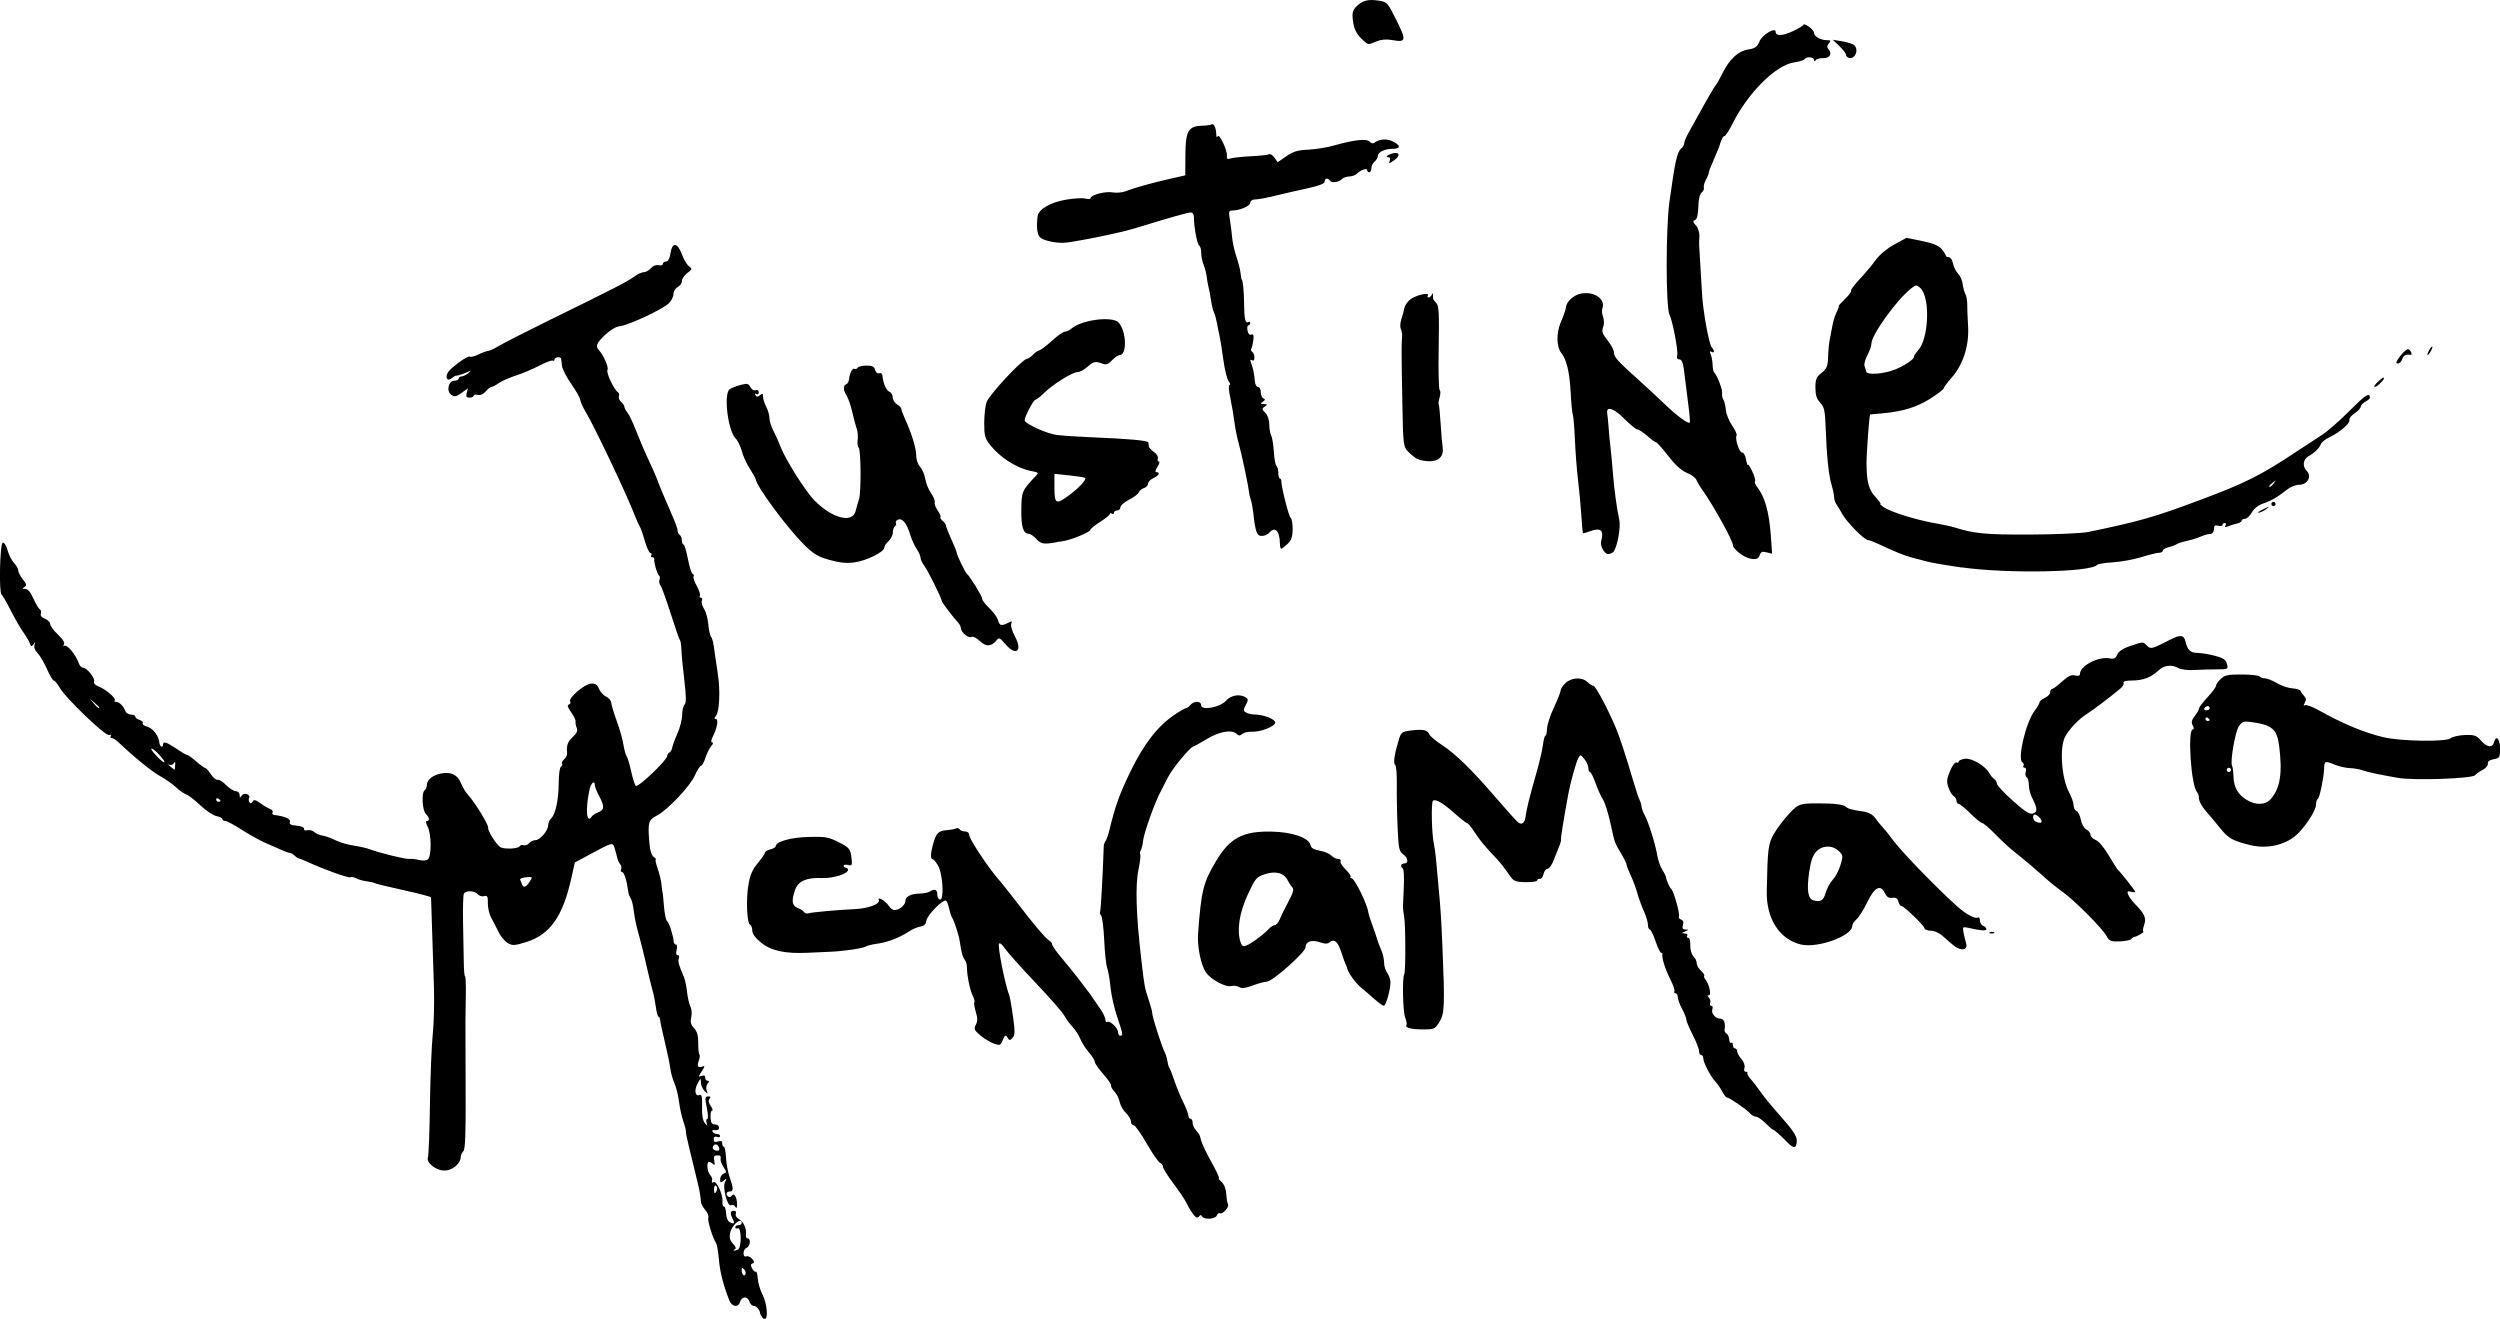 <?xml version="1.0" encoding="UTF-8" standalone="no"?>
<!-- Created with Inkscape (http://www.inkscape.org/) -->

<svg
   width="49.745mm"
   height="26.24mm"
   viewBox="0 0 49.745 26.24"
   version="1.1"
   id="svg1"
   xml:space="preserve"
   inkscape:version="1.3.2 (091e20e, 2023-11-25)"
   sodipodi:docname="JustineMcNamara.svg"
   xmlns:inkscape="http://www.inkscape.org/namespaces/inkscape"
   xmlns:sodipodi="http://sodipodi.sourceforge.net/DTD/sodipodi-0.dtd"
   xmlns="http://www.w3.org/2000/svg"
   xmlns:svg="http://www.w3.org/2000/svg"><sodipodi:namedview
     id="namedview1"
     pagecolor="#ffffff"
     bordercolor="#666666"
     borderopacity="1.0"
     inkscape:showpageshadow="2"
     inkscape:pageopacity="0.0"
     inkscape:pagecheckerboard="0"
     inkscape:deskcolor="#d1d1d1"
     inkscape:document-units="mm"
     inkscape:zoom="4.9357958"
     inkscape:cx="116.2933"
     inkscape:cy="36.670885"
     inkscape:window-width="2040"
     inkscape:window-height="1119"
     inkscape:window-x="0"
     inkscape:window-y="25"
     inkscape:window-maximized="0"
     inkscape:current-layer="layer1" /><defs
     id="defs1" /><g
     inkscape:label="Layer 1"
     inkscape:groupmode="layer"
     id="layer1"
     transform="translate(-81.434,-135.698)"><path
       style="fill:#000000"
       d="m 96.559,161.812 c -0.027,-0.071 -0.079,-0.127 -0.118,-0.127 -0.039,0 -0.08,-0.038 -0.093,-0.085 -0.012,-0.047 -0.054,-0.085 -0.094,-0.085 -0.039,0 -0.081,0.038 -0.094,0.085 -0.032,0.124 -0.164,0.104 -0.216,-0.032 -0.121,-0.311 -0.184,-0.56 -0.206,-0.813 -0.014,-0.152 -0.038,-0.296 -0.054,-0.32 -0.068,-0.098 -0.177,-0.452 -0.156,-0.506 0.012,-0.032 -0.014,-0.101 -0.059,-0.153 -0.045,-0.052 -0.084,-0.125 -0.087,-0.162 -0.008,-0.099 -0.028,-0.226 -0.052,-0.322 -0.011,-0.047 -0.043,-0.18 -0.071,-0.296 -0.028,-0.116 -0.081,-0.335 -0.118,-0.487 -0.038,-0.151 -0.065,-0.288 -0.06,-0.304 0.004,-0.016 -0.018,-0.102 -0.049,-0.191 -0.032,-0.089 -0.071,-0.267 -0.087,-0.394 -0.016,-0.128 -0.058,-0.294 -0.092,-0.369 -0.034,-0.076 -0.071,-0.209 -0.082,-0.296 -0.011,-0.087 -0.059,-0.321 -0.107,-0.519 -0.048,-0.198 -0.09,-0.393 -0.093,-0.434 -0.003,-0.041 -0.018,-0.074 -0.033,-0.074 -0.015,0 -0.04,-0.09 -0.055,-0.199 -0.015,-0.11 -0.045,-0.257 -0.066,-0.328 -0.021,-0.071 -0.08,-0.31 -0.129,-0.531 -0.05,-0.221 -0.119,-0.497 -0.154,-0.614 -0.035,-0.116 -0.074,-0.307 -0.088,-0.423 -0.013,-0.116 -0.042,-0.234 -0.063,-0.261 -0.021,-0.027 -0.044,-0.094 -0.051,-0.148 -0.027,-0.208 -0.08,-0.374 -0.12,-0.374 -0.023,0 -0.032,-0.026 -0.019,-0.058 0.012,-0.032 0.004,-0.076 -0.018,-0.098 -0.022,-0.022 -0.048,-0.077 -0.058,-0.122 -0.01,-0.045 -0.033,-0.132 -0.052,-0.193 -0.039,-0.127 -0.031,-0.129 -0.498,0.122 l -0.295,0.159 -0.071,0.318 c -0.171,0.762 -0.425,1.119 -0.9,1.266 -0.232,0.072 -0.271,0.073 -0.365,0.018 -0.058,-0.034 -0.14,-0.132 -0.181,-0.218 -0.041,-0.086 -0.107,-0.213 -0.146,-0.283 -0.039,-0.07 -0.07,-0.2 -0.068,-0.289 0.003,-0.137 -0.009,-0.159 -0.075,-0.142 -0.043,0.011 -0.1,-0.006 -0.127,-0.039 -0.058,-0.07 -0.233,-0.079 -0.274,-0.013 -0.016,0.025 -0.023,0.297 -0.017,0.603 0.006,0.307 0.013,0.667 0.015,0.801 0.002,0.134 0.013,0.243 0.025,0.243 0.012,4e-5 0.018,0.167 0.015,0.37 -0.004,0.204 -0.007,0.437 -0.008,0.518 -0.001,0.082 9.4e-4,0.686 0.004,1.344 0.005,0.884 -0.007,1.209 -0.045,1.247 -0.028,0.028 -0.052,0.081 -0.052,0.117 -0.003,0.129 -0.161,0.264 -0.315,0.269 -0.173,0.005 -0.38,-0.158 -0.338,-0.265 0.014,-0.036 0.033,-0.513 0.04,-1.06 0.008,-0.547 0.033,-1.166 0.055,-1.376 0.023,-0.21 0.034,-0.629 0.025,-0.931 -0.014,-0.479 -0.054,-1.732 -0.058,-1.803 -8.05e-4,-0.014 -0.244,-0.078 -0.541,-0.143 -0.297,-0.065 -0.558,-0.128 -0.58,-0.141 -0.022,-0.013 -0.095,-0.03 -0.161,-0.037 -0.067,-0.007 -0.158,-0.033 -0.204,-0.058 -0.046,-0.024 -0.099,-0.034 -0.119,-0.022 -0.034,0.021 -0.517,-0.152 -0.851,-0.305 -0.081,-0.037 -0.162,-0.069 -0.178,-0.071 -0.016,-0.002 -0.053,-0.027 -0.083,-0.056 -0.029,-0.029 -0.07,-0.053 -0.091,-0.053 -0.037,0 -0.098,-0.025 -0.502,-0.205 -0.108,-0.048 -0.316,-0.165 -0.462,-0.259 -0.146,-0.094 -0.29,-0.171 -0.322,-0.171 -0.031,0 -0.057,-0.017 -0.057,-0.037 0,-0.02 -0.054,-0.048 -0.12,-0.061 -0.066,-0.013 -0.211,-0.11 -0.323,-0.216 -0.112,-0.106 -0.238,-0.203 -0.28,-0.216 -0.042,-0.013 -0.135,-0.078 -0.205,-0.144 -0.071,-0.066 -0.212,-0.165 -0.314,-0.22 -0.157,-0.084 -0.527,-0.386 -0.838,-0.682 -0.043,-0.041 -0.098,-0.074 -0.123,-0.074 -0.025,0 -0.033,-0.019 -0.019,-0.042 0.014,-0.023 -0.001,-0.032 -0.035,-0.019 -0.071,0.027 -0.863,-0.733 -0.984,-0.945 -0.043,-0.076 -0.095,-0.138 -0.114,-0.138 -0.02,0 -0.082,-0.104 -0.138,-0.232 -0.056,-0.128 -0.141,-0.27 -0.187,-0.317 -0.05,-0.05 -0.075,-0.115 -0.06,-0.16 0.02,-0.062 0.016,-0.064 -0.02,-0.013 -0.037,0.053 -0.049,0.05 -0.074,-0.021 -0.016,-0.046 -0.073,-0.142 -0.125,-0.213 -0.052,-0.071 -0.165,-0.266 -0.25,-0.433 -0.085,-0.167 -0.169,-0.312 -0.186,-0.323 -0.055,-0.034 -0.034,-1.011 0.023,-1.03 0.029,-0.01 0.069,0.052 0.095,0.146 0.024,0.09 0.082,0.205 0.129,0.255 0.047,0.05 0.085,0.118 0.085,0.151 0,0.033 0.041,0.112 0.091,0.175 0.075,0.096 0.081,0.122 0.032,0.153 -0.047,0.03 -0.044,0.038 0.017,0.038 0.05,4.2e-4 0.106,0.067 0.16,0.189 0.046,0.104 0.103,0.201 0.128,0.216 0.024,0.015 0.034,0.054 0.021,0.088 -0.015,0.038 0.016,0.075 0.082,0.101 0.058,0.022 0.105,0.069 0.105,0.105 0,0.036 0.069,0.13 0.153,0.209 0.101,0.095 0.142,0.164 0.12,0.201 -0.018,0.031 -0.018,0.043 2.13e-4,0.027 0.054,-0.049 0.231,0.161 0.302,0.358 0.015,0.041 0.05,0.074 0.078,0.074 0.076,0 0.245,0.211 0.22,0.276 -0.013,0.034 0.024,0.073 0.092,0.099 0.14,0.052 0.355,0.238 0.318,0.276 -0.015,0.015 -0.004,0.028 0.025,0.028 0.064,0 0.147,0.081 0.185,0.18 0.015,0.041 0.067,0.074 0.114,0.074 0.047,0 0.086,0.018 0.086,0.04 0,0.022 0.038,0.052 0.085,0.067 0.047,0.015 0.075,0.044 0.062,0.065 -0.013,0.021 0.024,0.05 0.082,0.065 0.115,0.029 0.239,0.187 0.249,0.318 0.006,0.082 0.073,0.118 0.073,0.04 0,-0.071 0.072,-0.048 0.269,0.085 0.103,0.07 0.202,0.127 0.219,0.127 0.017,0 0.096,0.057 0.175,0.127 0.08,0.07 0.158,0.127 0.175,0.127 0.017,7e-5 0.068,0.057 0.115,0.127 0.047,0.07 0.107,0.119 0.133,0.109 0.027,-0.01 0.103,0.037 0.169,0.104 0.066,0.068 0.154,0.123 0.195,0.124 0.042,6.6e-4 0.074,0.034 0.075,0.075 5.19e-4,0.059 0.008,0.062 0.038,0.015 0.021,-0.034 0.068,-0.048 0.108,-0.032 0.039,0.015 0.059,0.046 0.044,0.07 -0.014,0.023 -0.013,0.064 0.003,0.089 0.02,0.033 0.039,0.03 0.064,-0.01 0.028,-0.045 0.059,-0.039 0.153,0.03 0.065,0.048 0.153,0.099 0.195,0.115 0.042,0.016 0.065,0.048 0.05,0.071 -0.014,0.023 -0.001,0.045 0.029,0.049 0.221,0.026 0.339,0.079 0.315,0.143 -0.016,0.041 0.024,0.061 0.135,0.07 0.089,0.007 0.153,0.034 0.147,0.062 -0.005,0.028 0.024,0.04 0.068,0.029 0.042,-0.011 0.104,0.005 0.136,0.036 0.033,0.031 0.107,0.063 0.165,0.071 0.058,0.008 0.173,0.049 0.255,0.091 0.082,0.042 0.244,0.09 0.36,0.107 0.116,0.017 0.258,0.049 0.317,0.071 0.198,0.076 0.729,0.206 0.799,0.195 0.038,-0.006 0.123,0.004 0.19,0.021 0.071,0.018 0.143,0.013 0.174,-0.013 0.075,-0.062 0.073,-0.499 -0.003,-0.645 -0.036,-0.069 -0.043,-0.118 -0.018,-0.118 0.063,0 0.053,-0.069 -0.02,-0.142 -0.072,-0.072 -0.088,-0.43 -0.021,-0.472 0.023,-0.014 0.042,-0.06 0.042,-0.102 0,-0.103 0.119,-0.199 0.286,-0.23 0.195,-0.037 0.327,0.027 0.392,0.191 0.031,0.078 0.091,0.179 0.134,0.226 0.14,0.151 0.421,0.609 0.408,0.665 -0.013,0.055 0.155,0.323 0.239,0.382 0.068,0.048 0.353,0.038 0.385,-0.013 0.015,-0.025 0.053,-0.035 0.084,-0.024 0.031,0.012 0.079,-0.006 0.107,-0.039 0.028,-0.034 0.085,-0.061 0.127,-0.061 0.091,0 0.252,-0.191 0.252,-0.299 0,-0.042 0.028,-0.104 0.062,-0.138 0.087,-0.086 0.147,-0.378 0.148,-0.714 5.69e-4,-0.156 0.02,-0.295 0.044,-0.31 0.024,-0.015 0.033,-0.042 0.022,-0.061 -0.012,-0.019 0.008,-0.059 0.043,-0.088 0.036,-0.029 0.062,-0.084 0.058,-0.121 -0.015,-0.157 0.009,-0.225 0.114,-0.323 0.079,-0.073 0.101,-0.124 0.078,-0.178 -0.018,-0.041 -0.029,-0.099 -0.024,-0.128 0.005,-0.029 -0.035,-0.112 -0.089,-0.186 -0.069,-0.095 -0.082,-0.139 -0.044,-0.152 0.029,-0.01 0.041,-0.038 0.026,-0.062 -0.042,-0.067 0.286,-0.348 0.415,-0.355 0.086,-0.005 0.125,0.02 0.16,0.106 0.026,0.062 0.089,0.131 0.141,0.154 0.052,0.023 0.098,0.079 0.102,0.126 0.004,0.047 0.054,0.21 0.11,0.363 0.056,0.153 0.115,0.362 0.131,0.464 0.016,0.102 0.045,0.205 0.063,0.229 0.018,0.024 0.059,0.159 0.09,0.298 0.031,0.14 0.072,0.272 0.092,0.295 0.04,0.045 0.628,-0.514 0.628,-0.597 0,-0.028 0.018,-0.057 0.041,-0.065 0.023,-0.008 0.048,-0.052 0.057,-0.099 0.009,-0.047 0.057,-0.177 0.107,-0.289 0.05,-0.113 0.091,-0.275 0.091,-0.362 0,-0.086 0.022,-0.179 0.048,-0.205 0.035,-0.035 0.034,-0.16 -0.005,-0.485 -0.029,-0.24 -0.055,-0.513 -0.058,-0.606 -0.003,-0.093 -0.016,-0.179 -0.029,-0.191 -0.013,-0.012 -0.096,-0.25 -0.184,-0.529 -0.089,-0.279 -0.18,-0.532 -0.204,-0.56 -0.023,-0.029 -0.032,-0.081 -0.019,-0.115 0.013,-0.035 0.008,-0.072 -0.011,-0.084 -0.035,-0.021 -0.105,-0.269 -0.094,-0.33 0.003,-0.018 -0.015,-0.032 -0.039,-0.032 -0.025,0 -0.033,-0.019 -0.019,-0.042 0.014,-0.023 0.006,-0.042 -0.017,-0.042 -0.024,0 -0.075,-0.11 -0.113,-0.243 -0.038,-0.134 -0.084,-0.262 -0.1,-0.286 -0.017,-0.023 -0.06,-0.119 -0.096,-0.212 -0.172,-0.444 -0.79,-1.747 -0.984,-2.074 -0.055,-0.093 -0.102,-0.198 -0.104,-0.233 -0.002,-0.035 -0.081,-0.175 -0.176,-0.312 -0.095,-0.136 -0.178,-0.298 -0.186,-0.36 -0.007,-0.061 -0.016,-0.126 -0.018,-0.144 -0.007,-0.05 -0.132,-0.037 -0.132,0.013 0,0.025 -0.016,0.035 -0.035,0.023 -0.019,-0.012 -0.138,0.033 -0.265,0.099 -0.126,0.066 -0.334,0.154 -0.462,0.195 -0.128,0.041 -0.283,0.11 -0.345,0.152 -0.062,0.043 -0.129,0.078 -0.149,0.078 -0.02,0 -0.071,0.04 -0.113,0.089 -0.047,0.055 -0.107,0.081 -0.158,0.068 -0.045,-0.012 -0.082,-0.004 -0.082,0.017 0,0.021 -0.036,0.038 -0.081,0.038 -0.062,0 -0.075,-0.021 -0.057,-0.092 l 0.024,-0.092 -0.128,0.091 c -0.109,0.077 -0.139,0.083 -0.204,0.036 -0.103,-0.075 -0.056,-0.28 0.064,-0.28 0.046,0 0.084,-0.019 0.084,-0.042 0,-0.023 0.025,-0.042 0.055,-0.042 0.03,0 0.092,-0.03 0.138,-0.067 0.045,-0.037 0.061,-0.056 0.035,-0.044 -0.094,0.046 -0.25,0.1 -0.275,0.095 -0.014,-0.003 -0.055,0.019 -0.091,0.05 -0.084,0.07 -0.136,-0.002 -0.08,-0.108 0.051,-0.096 0.409,-0.355 0.443,-0.321 0.014,0.014 0.091,-0.006 0.171,-0.044 0.08,-0.038 0.166,-0.069 0.191,-0.069 0.025,0 0.127,-0.048 0.226,-0.107 0.1,-0.059 0.524,-0.275 0.943,-0.481 1.386,-0.68 1.592,-0.785 1.757,-0.905 0.057,-0.041 0.134,-0.074 0.172,-0.074 0.038,0 0.101,-0.036 0.141,-0.08 0.043,-0.048 0.106,-0.071 0.155,-0.059 0.045,0.012 0.082,2.4e-4 0.082,-0.026 0,-0.026 0.028,-0.047 0.063,-0.047 0.041,0 0.073,-0.06 0.09,-0.171 0.036,-0.224 0.138,-0.209 0.228,0.033 0.036,0.098 0.099,0.203 0.139,0.232 0.068,0.05 0.066,0.059 -0.033,0.134 -0.059,0.044 -0.107,0.115 -0.107,0.157 0,0.043 -0.038,0.098 -0.085,0.123 -0.047,0.025 -0.085,0.089 -0.085,0.142 0,0.053 -0.043,0.137 -0.095,0.185 -0.129,0.12 -0.795,0.431 -0.961,0.449 -0.083,0.009 -0.197,0.075 -0.301,0.173 -0.169,0.16 -0.198,0.229 -0.129,0.302 0.095,0.099 0.204,0.35 0.174,0.398 -0.032,0.051 0.133,0.399 0.212,0.447 0.02,0.013 0.028,0.048 0.016,0.078 -0.012,0.03 0.008,0.08 0.044,0.11 0.036,0.03 0.065,0.074 0.065,0.099 0,0.024 0.027,0.074 0.059,0.111 0.032,0.037 0.11,0.2 0.173,0.363 0.063,0.163 0.172,0.42 0.244,0.572 0.071,0.151 0.143,0.313 0.16,0.36 0.046,0.127 0.21,0.521 0.323,0.774 0.055,0.123 0.1,0.25 0.1,0.283 0,0.033 0.019,0.072 0.042,0.086 0.023,0.014 0.042,0.063 0.042,0.108 0,0.045 0.015,0.082 0.033,0.082 0.018,0 0.057,0.129 0.087,0.286 0.03,0.157 0.072,0.292 0.095,0.3 0.022,0.008 0.031,0.03 0.018,0.05 -0.012,0.02 0.017,0.105 0.064,0.19 0.047,0.085 0.075,0.171 0.062,0.193 -0.013,0.022 -0.005,0.04 0.019,0.04 0.024,0 0.033,0.027 0.02,0.06 -0.013,0.033 0.007,0.106 0.044,0.163 0.037,0.057 0.074,0.19 0.083,0.295 0.008,0.106 0.031,0.218 0.051,0.25 0.039,0.062 0.047,0.099 0.082,0.354 0.012,0.093 0.039,0.274 0.059,0.402 0.05,0.318 0.031,0.741 -0.036,0.822 -0.038,0.046 -0.04,0.067 -0.007,0.067 0.059,0 0.033,0.166 -0.053,0.34 -0.04,0.08 -0.046,0.126 -0.017,0.126 0.025,0 0.017,0.033 -0.019,0.074 -0.036,0.041 -0.088,0.146 -0.116,0.233 -0.028,0.087 -0.068,0.159 -0.088,0.159 -0.02,0 -0.076,0.087 -0.123,0.193 -0.094,0.212 -0.541,0.686 -0.75,0.794 -0.169,0.088 -0.184,0.132 -0.16,0.481 0.014,0.201 0.042,0.305 0.09,0.342 0.039,0.029 0.058,0.053 0.043,0.053 -0.015,0 0.002,0.081 0.037,0.18 0.036,0.099 0.071,0.247 0.078,0.328 0.008,0.082 0.017,0.148 0.02,0.148 0.004,0 0.016,0.124 0.028,0.274 0.012,0.151 0.041,0.286 0.064,0.301 0.038,0.024 0.12,0.278 0.131,0.409 0.002,0.029 0.022,0.053 0.044,0.053 0.022,0 0.028,0.048 0.013,0.106 -0.017,0.066 -0.009,0.106 0.021,0.106 0.026,0 0.037,0.029 0.023,0.064 -0.022,0.058 -0.003,0.129 0.105,0.381 0.02,0.047 0.046,0.177 0.059,0.29 0.012,0.113 0.043,0.242 0.067,0.288 0.025,0.046 0.032,0.141 0.016,0.211 -0.021,0.096 -0.007,0.151 0.057,0.22 0.061,0.066 0.084,0.148 0.082,0.293 -0.002,0.111 0.009,0.213 0.023,0.227 0.014,0.014 0.009,0.069 -0.011,0.123 -0.043,0.113 -0.018,0.153 0.073,0.118 0.052,-0.02 0.049,-5.1e-4 -0.015,0.096 -0.073,0.111 -0.073,0.119 -0.005,0.092 0.05,-0.019 0.074,-0.008 0.074,0.034 0,0.034 0.021,0.062 0.048,0.062 0.035,0 0.035,0.016 -7.31e-4,0.058 -0.027,0.032 -0.035,0.094 -0.018,0.138 0.028,0.074 0.026,0.075 -0.042,0.008 -0.039,-0.039 -0.072,-0.115 -0.073,-0.169 -0.002,-0.094 -0.005,-0.093 -0.067,0.022 -0.071,0.132 -0.048,0.261 0.041,0.227 0.043,-0.017 0.055,0.036 0.049,0.23 -0.005,0.165 0.013,0.276 0.053,0.324 0.057,0.069 0.059,0.069 0.037,-0.001 -0.013,-0.041 -0.007,-0.074 0.012,-0.074 0.019,0 0.02,-0.081 5.15e-4,-0.18 -0.049,-0.251 -0.047,-0.272 0.024,-0.272 0.043,0 0.05,0.016 0.022,0.049 -0.027,0.032 -0.018,0.081 0.024,0.141 0.036,0.051 0.048,0.092 0.027,0.092 -0.021,0 -0.034,0.062 -0.031,0.138 0.005,0.105 0.026,0.138 0.088,0.138 0.045,3e-5 0.081,0.029 0.081,0.064 0,0.038 -0.031,0.058 -0.078,0.05 -0.047,-0.008 -0.067,0.005 -0.05,0.032 0.015,0.025 0.055,0.045 0.089,0.045 0.034,0 0.061,0.018 0.061,0.041 0,0.022 -0.029,0.03 -0.064,0.017 -0.041,-0.016 -0.064,9e-4 -0.064,0.046 0,0.052 0.023,0.064 0.085,0.044 0.06,-0.019 0.085,-0.008 0.085,0.04 0,0.036 0.015,0.066 0.032,0.066 0.018,0 0.037,0.095 0.042,0.21 0.005,0.115 0.038,0.292 0.073,0.392 0.08,0.23 0.08,0.288 0.001,0.288 -0.07,0 -0.086,0.066 -0.024,0.104 0.022,0.013 0.053,0.003 0.069,-0.023 0.041,-0.066 0.102,0.037 0.102,0.173 0,0.077 -0.01,0.09 -0.037,0.048 -0.02,-0.032 -0.057,-0.046 -0.082,-0.03 -0.071,0.044 -0.176,-0.356 -0.121,-0.462 0.039,-0.076 0.037,-0.079 -0.026,-0.027 -0.062,0.051 -0.07,0.047 -0.07,-0.027 0,-0.047 0.031,-0.097 0.068,-0.111 0.062,-0.024 0.062,-0.035 -0.002,-0.133 -0.038,-0.059 -0.064,-0.133 -0.058,-0.166 0.007,-0.033 -0.002,-0.061 -0.02,-0.062 -0.109,-0.01 -0.125,0.006 -0.105,0.106 0.015,0.078 0.008,0.096 -0.025,0.064 -0.025,-0.025 -0.061,-0.045 -0.079,-0.045 -0.056,0 -0.038,0.201 0.022,0.262 0.031,0.031 0.048,0.083 0.037,0.115 -0.012,0.036 -6.99e-4,0.047 0.029,0.028 0.06,-0.037 0.193,0.253 0.178,0.389 -0.006,0.052 0.007,0.095 0.029,0.095 0.021,0 0.041,0.06 0.043,0.133 0.002,0.073 0.029,0.149 0.059,0.169 0.093,0.059 0.124,0.041 0.078,-0.045 -0.061,-0.114 -0.055,-0.172 0.018,-0.172 0.036,0 0.053,0.025 0.039,0.06 -0.013,0.034 0.014,0.08 0.062,0.106 0.092,0.049 0.156,0.192 0.139,0.31 -0.006,0.041 0.009,0.074 0.034,0.074 0.069,0 0.053,0.157 -0.018,0.185 -0.035,0.013 -0.064,0.062 -0.064,0.109 0,0.053 0.021,0.077 0.057,0.063 0.031,-0.012 0.084,0.011 0.116,0.051 0.046,0.056 0.048,0.076 0.007,0.09 -0.039,0.013 -0.041,0.04 -0.009,0.1 0.024,0.045 0.057,0.074 0.074,0.064 0.016,-0.01 0.034,0.051 0.039,0.136 0.005,0.085 0.048,0.23 0.095,0.322 0.091,0.178 0.117,0.488 0.04,0.488 -0.025,0 -0.068,-0.057 -0.094,-0.127 z m -0.321,-0.859 c -0.035,-0.035 -0.047,-0.03 -0.047,0.018 0,0.036 0.014,0.079 0.031,0.096 0.017,0.017 0.038,0.009 0.047,-0.018 0.009,-0.027 -0.005,-0.07 -0.031,-0.096 z m -0.111,-0.401 c 0.066,-0.048 0.057,-0.44 -0.009,-0.414 -0.03,0.011 -0.054,0.002 -0.054,-0.02 0,-0.022 0.029,-0.041 0.064,-0.041 0.035,0 0.064,-0.019 0.064,-0.042 0,-0.129 -0.194,0.034 -0.229,0.192 -0.021,0.096 -0.007,0.15 0.057,0.219 0.059,0.064 0.069,0.097 0.033,0.112 -0.028,0.011 -0.033,0.022 -0.009,0.024 0.023,0.001 0.061,-0.011 0.085,-0.028 z M 95.698,159.379 c 0.013,-0.034 0.006,-0.073 -0.017,-0.087 -0.022,-0.014 -0.04,0.014 -0.04,0.062 0,0.102 0.024,0.113 0.057,0.025 z m 0.043,-0.848 c -0.027,-0.07 -0.083,-0.083 -0.117,-0.027 -0.028,0.046 0.015,0.091 0.087,0.091 0.032,0 0.045,-0.027 0.031,-0.064 z m -3.769,-5.287 c 0.065,-0.099 0.064,-0.101 -0.069,-0.09 -0.074,0.006 -0.128,0.027 -0.119,0.048 0.009,0.02 0.025,0.061 0.036,0.09 0.03,0.079 0.079,0.064 0.152,-0.048 z m 1.237,-1.299 c 0.015,-0.025 0.074,-0.062 0.129,-0.084 0.124,-0.047 0.128,-0.12 0.017,-0.326 -0.047,-0.087 -0.085,-0.182 -0.085,-0.212 0,-0.109 -0.075,-0.049 -0.105,0.084 -0.086,0.388 -0.061,0.705 0.043,0.537 z m -7.389,-0.312 c 0,-0.01 -0.019,-0.03 -0.042,-0.045 -0.023,-0.014 -0.042,-0.006 -0.042,0.019 0,0.025 0.019,0.045 0.042,0.045 0.023,0 0.042,-0.008 0.042,-0.019 z m -0.9,-0.711 c 0.005,-0.067 -0.003,-0.078 -0.029,-0.037 -0.02,0.032 -0.061,0.044 -0.093,0.028 -0.032,-0.016 -0.021,2.6e-4 0.025,0.037 0.045,0.037 0.084,0.067 0.086,0.067 0.002,0 0.007,-0.043 0.011,-0.095 z m -0.31,-0.198 c -0.064,-0.072 -0.136,-0.131 -0.16,-0.131 -0.024,0 0.021,0.066 0.099,0.148 0.174,0.179 0.223,0.166 0.061,-0.017 z m -1.203,-0.95 c 0,-0.008 -0.043,-0.051 -0.095,-0.095 l -0.095,-0.081 0.081,0.095 c 0.076,0.089 0.11,0.115 0.11,0.081 z m 21.822,10.141 c -0.047,-0.034 -0.123,-0.15 -0.2,-0.305 -0.029,-0.058 -0.143,-0.226 -0.254,-0.373 -0.111,-0.147 -0.201,-0.292 -0.201,-0.324 0,-0.031 -0.026,-0.067 -0.059,-0.079 -0.032,-0.012 -0.151,-0.185 -0.265,-0.384 -0.113,-0.199 -0.23,-0.362 -0.259,-0.363 -0.029,-6.5e-4 -0.053,-0.035 -0.054,-0.075 -4e-4,-0.041 -0.046,-0.117 -0.1,-0.169 -0.055,-0.052 -0.111,-0.151 -0.125,-0.221 -0.014,-0.07 -0.06,-0.162 -0.103,-0.205 -0.043,-0.043 -0.073,-0.096 -0.066,-0.118 0.007,-0.022 -0.064,-0.125 -0.156,-0.229 -0.092,-0.104 -0.168,-0.213 -0.168,-0.242 0,-0.029 -0.054,-0.116 -0.119,-0.192 -0.066,-0.076 -0.143,-0.197 -0.171,-0.268 -0.028,-0.071 -0.1,-0.181 -0.159,-0.245 -0.059,-0.064 -0.133,-0.164 -0.163,-0.224 -0.031,-0.059 -0.291,-0.355 -0.579,-0.659 -0.288,-0.303 -0.559,-0.608 -0.603,-0.676 -0.044,-0.069 -0.094,-0.11 -0.112,-0.091 -0.035,0.038 0.119,0.816 0.203,1.029 0.014,0.035 0.048,0.225 0.075,0.423 0.041,0.299 0.04,0.371 -0.009,0.423 -0.052,0.056 -0.064,0.056 -0.097,0.001 -0.043,-0.069 -0.051,-0.064 -0.109,0.069 -0.036,0.082 -0.053,0.086 -0.173,0.042 -0.073,-0.027 -0.193,-0.101 -0.267,-0.164 -0.117,-0.101 -0.128,-0.127 -0.085,-0.207 0.037,-0.07 0.037,-0.132 -9e-4,-0.259 -0.028,-0.092 -0.04,-0.177 -0.028,-0.19 0.012,-0.012 -0.003,-0.072 -0.034,-0.133 -0.056,-0.11 -0.116,-0.415 -0.115,-0.575 4.7e-4,-0.045 -0.018,-0.105 -0.041,-0.133 -0.042,-0.051 -0.07,-0.152 -0.1,-0.365 -0.018,-0.128 -0.11,-0.413 -0.154,-0.478 -0.016,-0.023 -0.042,-0.104 -0.058,-0.179 -0.016,-0.075 -0.044,-0.146 -0.062,-0.158 -0.057,-0.035 -0.377,0.289 -0.391,0.397 -0.009,0.071 -0.045,0.107 -0.118,0.118 -0.057,0.009 -0.153,0.048 -0.212,0.088 -0.188,0.127 -0.438,0.225 -0.635,0.251 -0.105,0.014 -0.211,0.039 -0.234,0.056 -0.052,0.038 -0.436,0.095 -0.72,0.107 -0.116,0.005 -0.316,0.014 -0.445,0.02 -0.444,0.021 -0.724,-0.039 -0.921,-0.199 -0.119,-0.097 -0.18,-0.179 -0.18,-0.245 0,-0.055 -0.019,-0.106 -0.042,-0.114 -0.063,-0.021 -0.084,-0.487 -0.035,-0.788 0.033,-0.202 0.078,-0.307 0.187,-0.438 0.079,-0.095 0.144,-0.189 0.144,-0.209 0,-0.021 0.048,-0.05 0.106,-0.064 0.058,-0.015 0.106,-0.042 0.106,-0.061 0,-0.092 0.293,-0.177 0.649,-0.187 0.325,-0.009 0.402,0.003 0.582,0.093 0.239,0.119 0.258,0.142 0.28,0.341 0.014,0.13 0.006,0.144 -0.07,0.124 -0.047,-0.012 -0.086,-0.005 -0.086,0.016 0,0.021 0.019,0.038 0.042,0.038 0.023,0 0.042,0.02 0.042,0.044 0,0.079 -0.298,0.172 -0.523,0.162 -0.3,-0.013 -0.466,0.06 -0.528,0.232 -0.078,0.216 -0.064,0.321 0.051,0.364 0.056,0.021 0.114,0.058 0.128,0.082 0.015,0.024 0.05,0.035 0.078,0.025 0.063,-0.022 0.601,-0.071 0.919,-0.084 0.275,-0.011 0.519,-0.101 0.489,-0.18 -0.032,-0.084 0.136,0.016 0.2,0.118 0.028,0.045 0.08,0.082 0.116,0.081 0.094,-0.002 0.212,-0.103 0.212,-0.182 0,-0.087 0.11,-0.144 0.285,-0.147 0.075,-0.002 0.161,-0.018 0.191,-0.036 0.106,-0.066 0.159,-0.048 0.159,0.053 0,0.057 0.025,0.102 0.056,0.102 0.085,0 0.052,-0.518 -0.042,-0.678 -0.041,-0.069 -0.089,-0.126 -0.108,-0.126 -0.045,0 -0.041,-0.118 0.009,-0.296 0.064,-0.225 0.106,-0.268 0.273,-0.281 0.084,-0.007 0.17,-0.023 0.191,-0.036 0.021,-0.013 0.05,-0.004 0.065,0.019 0.015,0.024 0.064,0.043 0.109,0.043 0.048,0 0.082,0.029 0.082,0.069 0,0.076 0.363,0.63 0.568,0.865 0.072,0.083 0.245,0.3 0.385,0.483 0.332,0.434 0.569,0.713 0.641,0.755 0.032,0.019 0.058,0.055 0.058,0.08 0,0.025 0.088,0.149 0.195,0.274 0.197,0.231 0.553,0.69 0.63,0.814 0.023,0.037 0.085,0.128 0.138,0.202 0.052,0.074 0.095,0.166 0.095,0.204 0,0.038 0.018,0.058 0.041,0.044 0.052,-0.032 0.213,0.127 0.213,0.211 0,0.035 0.019,0.064 0.042,0.064 0.06,0 0.055,-0.033 -0.062,-0.378 -0.058,-0.169 -0.117,-0.434 -0.132,-0.588 -0.015,-0.154 -0.044,-0.326 -0.066,-0.382 -0.021,-0.056 -0.048,-0.302 -0.059,-0.547 -0.011,-0.245 -0.039,-0.468 -0.062,-0.496 -0.023,-0.028 -0.033,-0.06 -0.022,-0.07 0.015,-0.015 0.056,-0.733 0.074,-1.306 0.001,-0.035 0.018,-0.083 0.036,-0.107 0.019,-0.024 0.053,-0.119 0.075,-0.212 0.122,-0.5 0.202,-0.722 0.427,-1.184 0.267,-0.546 0.538,-0.893 0.874,-1.12 0.105,-0.071 0.207,-0.129 0.226,-0.129 0.019,0 0.059,-0.029 0.088,-0.064 0.071,-0.085 0.212,-0.082 0.212,0.006 0,0.113 0.377,0.045 0.495,-0.09 0.096,-0.11 0.275,-0.14 0.392,-0.066 0.053,0.034 0.053,0.054 0.002,0.15 -0.051,0.096 -0.051,0.117 0.002,0.15 0.034,0.021 0.107,0.039 0.162,0.04 0.194,0.001 0.432,0.096 0.419,0.167 -0.015,0.079 -0.3,0.186 -0.472,0.177 -0.067,-0.004 -0.149,0.016 -0.182,0.044 -0.046,0.038 -0.072,0.038 -0.109,0.001 -0.095,-0.095 -0.341,-0.054 -0.595,0.099 -0.135,0.081 -0.254,0.148 -0.264,0.148 -0.059,0 -0.42,0.434 -0.51,0.614 -0.058,0.116 -0.122,0.24 -0.141,0.275 -0.108,0.193 -0.338,0.831 -0.353,0.982 -0.008,0.078 -0.029,0.166 -0.046,0.194 -0.018,0.028 -0.023,0.066 -0.011,0.084 0.011,0.018 -0.004,0.15 -0.034,0.294 -0.068,0.325 -0.05,0.901 0.058,1.828 0.058,0.503 0.065,0.541 0.147,0.782 0.037,0.11 0.068,0.226 0.068,0.26 0,0.072 0.19,0.662 0.247,0.771 0.022,0.042 0.047,0.123 0.055,0.181 0.008,0.058 0.024,0.115 0.036,0.127 0.012,0.012 0.057,0.126 0.1,0.254 0.043,0.128 0.124,0.325 0.18,0.437 0.056,0.113 0.101,0.232 0.101,0.265 0,0.033 0.019,0.06 0.042,0.06 0.023,0 0.042,0.037 0.042,0.082 0,0.045 0.033,0.114 0.072,0.154 0.04,0.04 0.077,0.102 0.082,0.139 0.01,0.066 0.069,0.207 0.155,0.366 0.025,0.047 0.089,0.166 0.142,0.265 0.053,0.099 0.085,0.18 0.07,0.18 -0.015,0 0.011,0.033 0.056,0.074 0.051,0.045 0.087,0.139 0.093,0.24 0.006,0.091 0.021,0.183 0.034,0.204 0.031,0.05 -0.112,0.207 -0.16,0.177 -0.02,-0.013 -0.048,0.007 -0.062,0.043 -0.029,0.076 -0.25,0.091 -0.294,0.019 -0.02,-0.032 -0.037,-0.033 -0.057,-0.002 -0.015,0.025 -0.046,0.031 -0.069,0.015 z m 11.776,-1.481 c -0.14,-0.144 -0.275,-0.263 -0.299,-0.263 -0.01,0 -0.075,-0.057 -0.145,-0.127 -0.07,-0.07 -0.155,-0.127 -0.189,-0.127 -0.034,0 -0.086,-0.029 -0.115,-0.065 -0.063,-0.076 -0.412,-0.316 -0.46,-0.316 -0.018,0 -0.06,-0.052 -0.093,-0.116 -0.033,-0.064 -0.095,-0.155 -0.138,-0.201 -0.1,-0.109 -0.24,-0.38 -0.24,-0.464 0,-0.036 -0.019,-0.065 -0.042,-0.065 -0.023,0 -0.042,-0.035 -0.042,-0.077 0,-0.042 -0.057,-0.189 -0.127,-0.325 -0.07,-0.137 -0.127,-0.273 -0.127,-0.304 0,-0.031 -0.038,-0.127 -0.085,-0.214 -0.047,-0.087 -0.085,-0.192 -0.085,-0.233 0,-0.041 -0.02,-0.075 -0.045,-0.075 -0.025,0 -0.035,-0.017 -0.022,-0.037 0.013,-0.02 -0.024,-0.129 -0.081,-0.241 -0.1,-0.198 -0.173,-0.429 -0.157,-0.495 0.004,-0.018 -0.007,-0.032 -0.025,-0.032 -0.018,0 -0.069,-0.105 -0.113,-0.233 -0.043,-0.128 -0.095,-0.233 -0.115,-0.233 -0.019,0 -0.035,-0.042 -0.035,-0.092 0,-0.051 -0.035,-0.17 -0.079,-0.265 -0.043,-0.095 -0.103,-0.258 -0.132,-0.363 -0.029,-0.105 -0.089,-0.266 -0.133,-0.357 -0.044,-0.092 -0.08,-0.185 -0.08,-0.208 0,-0.023 -0.052,-0.129 -0.115,-0.235 -0.131,-0.222 -0.115,-0.176 -0.213,-0.619 -0.041,-0.187 -0.106,-0.388 -0.144,-0.446 -0.038,-0.058 -0.104,-0.205 -0.147,-0.326 -0.043,-0.121 -0.093,-0.221 -0.111,-0.221 -0.018,0 -0.032,-0.036 -0.032,-0.08 0,-0.044 -0.035,-0.124 -0.079,-0.177 -0.077,-0.095 -0.08,-0.096 -0.123,-0.014 -0.045,0.084 -0.155,0.483 -0.198,0.716 -0.097,0.532 -0.151,0.868 -0.144,0.897 0.005,0.019 -0.013,0.082 -0.038,0.14 -0.025,0.058 -0.074,0.182 -0.109,0.275 -0.034,0.093 -0.088,0.169 -0.12,0.169 -0.032,0 -0.068,0.048 -0.081,0.106 -0.013,0.058 -0.046,0.101 -0.074,0.095 -0.028,-0.006 -0.051,0.008 -0.051,0.03 0,0.022 -0.105,0.038 -0.232,0.035 -0.222,-0.006 -0.238,-0.014 -0.349,-0.179 -0.064,-0.095 -0.165,-0.222 -0.223,-0.283 -0.236,-0.247 -0.332,-0.363 -0.444,-0.535 -0.065,-0.099 -0.132,-0.18 -0.149,-0.18 -0.018,0 -0.125,-0.083 -0.238,-0.184 -0.236,-0.211 -0.38,-0.297 -0.439,-0.26 -0.041,0.025 -0.026,0.681 0.02,0.874 0.013,0.055 0.032,0.195 0.042,0.311 0.01,0.116 0.031,0.345 0.046,0.508 0.045,0.475 0.053,0.602 0.08,1.228 0.049,1.151 0.042,1.316 -0.06,1.481 -0.087,0.14 -0.105,0.149 -0.318,0.149 -0.246,0 -0.371,-0.032 -0.338,-0.086 0.012,-0.019 -3.2e-4,-0.088 -0.027,-0.154 -0.045,-0.114 -0.059,-0.792 -0.017,-0.86 0.029,-0.047 0.028,-0.973 -0.002,-1.144 -0.014,-0.082 -0.025,-0.167 -0.024,-0.191 6.9e-4,-0.023 0.008,-0.2 0.017,-0.393 0.009,-0.193 1.5e-4,-0.361 -0.019,-0.373 -0.058,-0.036 -0.04,-0.101 0.028,-0.101 0.092,0 0.078,-0.112 -0.024,-0.184 -0.078,-0.054 -0.09,-0.117 -0.109,-0.542 -0.012,-0.264 -0.018,-0.645 -0.015,-0.847 0.003,-0.201 -0.012,-0.377 -0.034,-0.391 -0.041,-0.025 -0.013,-0.214 0.074,-0.5 0.043,-0.142 0.064,-0.159 0.226,-0.18 0.245,-0.033 0.343,-0.015 0.377,0.069 0.016,0.039 0.13,0.137 0.254,0.217 0.274,0.178 0.604,0.501 1.087,1.064 0.201,0.234 0.394,0.448 0.429,0.475 0.076,0.06 0.134,0.014 0.15,-0.121 0.016,-0.134 0.084,-0.407 0.214,-0.86 0.06,-0.21 0.119,-0.462 0.131,-0.561 0.012,-0.099 0.034,-0.18 0.049,-0.18 0.015,-3e-5 0.03,-0.064 0.032,-0.142 0.003,-0.078 0.065,-0.269 0.138,-0.423 0.073,-0.155 0.133,-0.306 0.133,-0.337 0,-0.031 0.044,-0.097 0.098,-0.148 0.119,-0.112 0.333,-0.121 0.436,-0.018 0.041,0.041 0.095,0.074 0.119,0.074 0.042,0 0.298,0.482 0.452,0.853 0.074,0.179 0.192,0.539 0.337,1.031 0.051,0.175 0.11,0.351 0.13,0.391 0.02,0.04 0.037,0.098 0.037,0.127 1.4e-4,0.029 0.03,0.111 0.067,0.18 0.08,0.152 0.209,0.569 0.249,0.804 0.016,0.093 0.06,0.217 0.098,0.275 0.038,0.058 0.071,0.125 0.073,0.148 0.006,0.059 0.072,0.207 0.105,0.233 0.047,0.037 0.178,0.503 0.152,0.544 -0.013,0.022 0.005,0.051 0.042,0.065 0.044,0.017 0.057,0.054 0.039,0.11 -0.02,0.063 -0.007,0.086 0.05,0.088 0.069,0.003 0.068,0.007 -0.008,0.039 -0.076,0.033 -0.076,0.037 -0.008,0.039 0.042,0.002 0.065,0.022 0.05,0.045 -0.014,0.023 -0.006,0.042 0.018,0.042 0.024,0 0.043,0.043 0.042,0.095 -0.004,0.139 0.023,0.237 0.08,0.295 0.028,0.028 0.05,0.082 0.05,0.12 0,0.038 0.038,0.104 0.085,0.146 0.047,0.042 0.075,0.086 0.064,0.098 -0.012,0.012 -10e-4,0.045 0.023,0.074 0.074,0.09 0.125,0.315 0.071,0.315 -0.035,0 -0.035,0.012 -3.5e-4,0.048 0.026,0.026 0.037,0.074 0.025,0.106 -0.012,0.032 -0.002,0.058 0.023,0.058 0.025,0 0.035,0.029 0.021,0.064 -0.032,0.083 0.058,0.19 0.159,0.19 0.072,0 0.107,0.097 0.082,0.229 -0.004,0.021 0.014,0.051 0.04,0.067 0.026,0.016 0.05,0.069 0.053,0.117 0.004,0.049 0.022,0.079 0.04,0.068 0.018,-0.011 0.034,0.009 0.034,0.045 0,0.036 0.019,0.066 0.042,0.066 0.023,0 0.042,0.026 0.042,0.057 0,0.031 0.038,0.101 0.085,0.155 0.051,0.058 0.075,0.13 0.061,0.176 -0.015,0.046 -0.004,0.077 0.028,0.077 0.029,0 0.042,0.011 0.029,0.024 -0.013,0.013 0.017,0.068 0.067,0.122 0.05,0.054 0.138,0.169 0.197,0.255 0.058,0.087 0.244,0.312 0.413,0.502 0.221,0.248 0.307,0.376 0.307,0.459 0,0.164 -0.056,0.177 -0.185,0.045 z m -8.209,-2.844 c -0.075,-0.069 -0.199,-0.176 -0.276,-0.238 -0.116,-0.094 -0.274,-0.317 -0.283,-0.399 -0.001,-0.012 -0.013,-0.04 -0.026,-0.064 -0.013,-0.023 -0.049,-0.124 -0.08,-0.223 -0.07,-0.223 -0.145,-0.295 -0.232,-0.223 -0.048,0.04 -0.096,0.04 -0.213,0.001 -0.159,-0.053 -0.275,-0.008 -0.275,0.105 0,0.093 -0.647,0.67 -0.762,0.68 -0.059,0.005 -0.192,0.041 -0.297,0.081 -0.137,0.052 -0.21,0.06 -0.26,0.029 -0.038,-0.024 -0.107,-0.033 -0.153,-0.021 -0.114,0.03 -0.408,-0.126 -0.508,-0.27 -0.101,-0.145 -0.177,-0.519 -0.158,-0.774 0.065,-0.86 0.102,-1.012 0.356,-1.439 0.275,-0.463 0.534,-0.601 1.103,-0.59 0.411,0.008 0.736,0.118 0.776,0.261 0.021,0.075 0.05,0.091 0.248,0.134 0.062,0.014 0.142,0.053 0.177,0.088 0.035,0.035 0.095,0.063 0.132,0.063 0.038,0 0.057,0.019 0.043,0.042 -0.014,0.023 0.031,0.097 0.1,0.165 0.069,0.068 0.115,0.135 0.101,0.149 -0.014,0.014 -0.006,0.025 0.017,0.025 0.06,0 0.312,0.511 0.334,0.677 0.005,0.035 0.041,0.149 0.08,0.254 0.039,0.105 0.081,0.229 0.094,0.275 0.012,0.047 0.049,0.145 0.082,0.218 0.033,0.073 0.059,0.189 0.059,0.256 0,0.068 0.028,0.16 0.062,0.205 0.034,0.045 0.063,0.126 0.064,0.18 0.002,0.149 -0.088,0.474 -0.132,0.474 -0.021,0 -0.1,-0.056 -0.175,-0.125 z m -2.388,-1.182 c 0.097,-0.067 0.213,-0.162 0.258,-0.212 0.044,-0.049 0.104,-0.09 0.133,-0.09 0.029,0 0.074,-0.052 0.1,-0.116 0.026,-0.064 0.078,-0.174 0.116,-0.243 0.153,-0.285 0.175,-0.351 0.132,-0.394 -0.024,-0.024 -0.065,-0.087 -0.092,-0.141 -0.073,-0.146 -0.24,-0.19 -0.454,-0.119 -0.167,0.055 -0.189,0.082 -0.341,0.41 -0.164,0.355 -0.218,0.703 -0.144,0.935 0.038,0.121 0.079,0.117 0.291,-0.029 z m 13.975,0.154 c -0.045,-0.024 -0.152,-0.11 -0.237,-0.191 -0.103,-0.098 -0.199,-0.149 -0.286,-0.153 -0.072,-0.003 -0.131,-0.024 -0.131,-0.046 0,-0.05 -0.41,-0.447 -0.462,-0.447 -0.02,0 -0.047,-0.04 -0.059,-0.088 -0.016,-0.063 -0.051,-0.084 -0.12,-0.074 -0.071,0.01 -0.112,-0.017 -0.152,-0.099 -0.085,-0.176 -0.205,-0.111 -0.351,0.193 -0.069,0.143 -0.164,0.293 -0.21,0.333 -0.047,0.04 -0.085,0.1 -0.085,0.133 0,0.197 -0.689,0.447 -1.02,0.369 -0.427,-0.1 -0.692,-0.513 -0.681,-1.063 0.017,-0.86 0.028,-0.947 0.153,-1.157 0.067,-0.112 0.202,-0.288 0.301,-0.392 0.194,-0.203 0.201,-0.204 0.778,-0.193 0.149,0.003 0.299,0.028 0.332,0.056 0.064,0.053 0.097,0.063 0.362,0.104 0.105,0.017 0.186,0.062 0.233,0.129 0.039,0.057 0.11,0.144 0.156,0.193 0.047,0.049 0.113,0.131 0.149,0.183 0.155,0.227 0.821,0.922 1.312,1.369 0.18,0.164 0.369,0.268 0.425,0.234 0.023,-0.014 0.041,0.012 0.041,0.057 0,0.045 0.029,0.094 0.064,0.107 0.035,0.013 0.064,0.043 0.064,0.066 0,0.04 -0.101,0.034 -0.355,-0.024 -0.116,-0.026 -0.121,-0.021 -0.099,0.095 0.013,0.067 0.036,0.163 0.051,0.212 0.035,0.108 -0.052,0.154 -0.171,0.091 z m -2.623,-1.098 c 0.024,-0.085 0.088,-0.202 0.141,-0.259 0.054,-0.057 0.124,-0.19 0.155,-0.295 0.055,-0.181 0.053,-0.196 -0.037,-0.28 -0.129,-0.121 -0.325,-0.115 -0.446,0.014 -0.069,0.074 -0.109,0.191 -0.141,0.414 -0.05,0.35 -0.023,0.526 0.086,0.555 0.144,0.039 0.199,0.005 0.242,-0.148 z m 5.591,0.861 c -0.081,-0.153 -0.641,-0.715 -0.882,-0.886 -0.107,-0.076 -0.251,-0.191 -0.32,-0.254 -0.156,-0.145 -0.447,-0.391 -0.645,-0.547 -0.083,-0.065 -0.249,-0.219 -0.368,-0.341 -0.119,-0.122 -0.236,-0.222 -0.259,-0.222 -0.023,0 -0.13,-0.086 -0.236,-0.191 -0.106,-0.105 -0.212,-0.191 -0.235,-0.191 -0.023,0 -0.042,-0.028 -0.042,-0.061 0,-0.034 -0.025,-0.077 -0.057,-0.095 -0.031,-0.019 -0.078,-0.096 -0.104,-0.172 -0.039,-0.115 -0.033,-0.171 0.035,-0.331 0.045,-0.106 0.102,-0.18 0.125,-0.166 0.024,0.015 0.043,0.008 0.043,-0.014 0,-0.022 0.055,-0.048 0.123,-0.058 0.136,-0.02 0.406,0.137 0.487,0.284 0.025,0.047 0.07,0.1 0.099,0.119 0.029,0.019 0.053,0.06 0.053,0.091 0,0.032 0.142,0.185 0.316,0.34 0.247,0.221 0.335,0.276 0.404,0.254 0.095,-0.03 0.089,-0.099 -0.026,-0.326 -0.032,-0.063 -0.058,-0.171 -0.058,-0.241 0,-0.07 -0.02,-0.139 -0.044,-0.154 -0.024,-0.015 -0.033,-0.064 -0.018,-0.108 0.015,-0.047 0.006,-0.081 -0.022,-0.081 -0.026,0 -0.037,-0.018 -0.023,-0.039 0.013,-0.022 0.004,-0.052 -0.021,-0.068 -0.104,-0.065 0.065,-0.786 0.241,-1.023 0.055,-0.074 0.1,-0.152 0.1,-0.173 0,-0.021 0.048,-0.06 0.106,-0.087 0.058,-0.026 0.106,-0.077 0.106,-0.113 0,-0.035 0.017,-0.064 0.037,-0.064 0.02,0 0.109,-0.066 0.198,-0.147 0.121,-0.111 0.185,-0.141 0.259,-0.122 0.069,0.017 0.099,0.006 0.099,-0.036 0,-0.155 0.369,-0.347 0.586,-0.304 0.089,0.018 0.121,0.002 0.155,-0.076 0.028,-0.065 0.114,-0.122 0.254,-0.169 0.27,-0.09 0.257,-0.09 0.338,-0.008 0.074,0.074 0.096,0.069 0.453,-0.115 0.212,-0.11 0.281,-0.102 0.314,0.036 0.041,0.172 0.096,0.222 0.244,0.224 0.073,0.001 0.227,0.027 0.342,0.057 0.166,0.044 0.216,0.078 0.238,0.162 0.028,0.105 0.024,0.107 -0.21,0.108 -0.131,3.2e-4 -0.334,0.006 -0.45,0.013 -0.116,0.007 -0.253,-0.01 -0.304,-0.038 -0.142,-0.077 -0.288,-0.059 -0.399,0.047 -0.143,0.137 -0.308,0.2 -0.529,0.2 -0.112,0 -0.181,0.017 -0.166,0.041 0.014,0.022 -0.009,0.07 -0.05,0.107 -0.152,0.132 -0.547,0.433 -0.67,0.51 -0.166,0.104 -0.364,0.31 -0.443,0.461 -0.114,0.219 -0.071,0.826 0.078,1.103 0.05,0.093 0.091,0.21 0.091,0.26 0,0.05 0.026,0.101 0.058,0.114 0.032,0.012 0.071,0.09 0.086,0.173 0.016,0.085 0.064,0.17 0.111,0.195 0.046,0.024 0.083,0.073 0.083,0.107 0,0.035 0.046,0.081 0.102,0.102 0.06,0.023 0.167,0.15 0.259,0.306 0.086,0.147 0.168,0.276 0.183,0.288 0.045,0.035 0.345,0.415 0.345,0.437 0,0.011 -0.038,0.011 -0.085,-0.002 -0.069,-0.018 -0.08,-0.007 -0.056,0.057 0.016,0.043 0.076,0.127 0.133,0.185 0.197,0.2 0.233,0.283 0.184,0.423 -0.025,0.07 -0.031,0.128 -0.015,0.129 0.038,0.002 -0.129,0.102 -0.173,0.103 -0.018,6.1e-4 -0.047,0.02 -0.064,0.043 -0.017,0.023 -0.121,0.045 -0.232,0.049 -0.179,0.006 -0.209,-0.006 -0.262,-0.106 z m -1.293,-2.284 c 0,-0.044 -0.092,-0.135 -0.135,-0.135 -0.055,0 -0.039,0.118 0.019,0.141 0.082,0.033 0.116,0.031 0.116,-0.006 z m -1.024,2.206 c 0.031,-0.012 0.067,-0.011 0.081,0.003 0.014,0.014 -0.011,0.024 -0.056,0.022 -0.049,-0.002 -0.059,-0.012 -0.026,-0.026 z m 5.169,-1.735 c -0.349,-0.087 -0.428,-0.132 -0.589,-0.332 -0.082,-0.102 -0.21,-0.255 -0.286,-0.341 -0.076,-0.086 -0.138,-0.197 -0.138,-0.248 0,-0.051 -0.018,-0.11 -0.039,-0.132 -0.119,-0.122 -0.194,-1.247 -0.083,-1.247 0.024,0 0.023,-0.032 -0.003,-0.08 -0.033,-0.061 -0.023,-0.105 0.041,-0.187 0.046,-0.059 0.084,-0.126 0.084,-0.149 0,-0.024 0.076,-0.124 0.169,-0.224 0.093,-0.1 0.169,-0.203 0.169,-0.229 0,-0.026 0.043,-0.087 0.095,-0.137 0.081,-0.075 0.146,-0.089 0.424,-0.087 0.181,10e-4 0.339,0.019 0.352,0.04 0.013,0.02 0.059,0.037 0.103,0.037 0.044,0 0.152,0.043 0.24,0.095 0.088,0.052 0.227,0.099 0.309,0.104 0.082,0.005 0.155,0.03 0.163,0.054 0.008,0.025 0.04,0.07 0.07,0.1 0.04,0.04 0.043,0.077 0.012,0.132 -0.03,0.054 -0.029,0.069 0.002,0.049 0.025,-0.015 0.146,0.029 0.27,0.098 0.479,0.269 0.89,0.441 1.283,0.537 0.344,0.084 1.254,0.099 1.347,0.022 0.038,-0.031 0.166,-0.06 0.285,-0.064 0.188,-0.006 0.23,0.009 0.317,0.11 0.119,0.138 0.23,0.151 0.262,0.03 0.039,-0.15 0.118,-0.062 0.118,0.132 0,0.174 -0.009,0.188 -0.127,0.21 -0.084,0.015 -0.123,0.045 -0.116,0.088 0.006,0.036 -0.042,0.092 -0.106,0.126 -0.064,0.033 -0.13,0.079 -0.147,0.103 -0.049,0.069 -1.218,0.11 -1.536,0.054 -0.396,-0.07 -0.599,-0.113 -0.699,-0.15 -0.058,-0.021 -0.173,-0.041 -0.256,-0.044 -0.082,-0.003 -0.222,-0.035 -0.311,-0.072 -0.182,-0.076 -0.198,-0.07 -0.202,0.07 -0.005,0.182 -0.088,0.589 -0.125,0.612 -0.02,0.013 -0.037,0.065 -0.037,0.116 0,0.101 -0.156,0.358 -0.334,0.55 -0.226,0.244 -0.619,0.345 -0.982,0.254 z m 0.413,-0.913 c 0.189,-0.211 0.238,-0.519 0.168,-1.064 -0.042,-0.327 -0.142,-0.413 -0.54,-0.468 -0.164,-0.023 -0.194,-0.014 -0.26,0.08 -0.073,0.102 -0.179,0.717 -0.136,0.787 0.011,0.019 0.024,0.116 0.028,0.217 0.008,0.216 0.088,0.356 0.266,0.465 0.177,0.108 0.369,0.101 0.474,-0.016 z m -0.79,-0.582 c 0,-0.023 -0.019,-0.042 -0.042,-0.042 -0.023,0 -0.042,0.019 -0.042,0.042 0,0.023 0.019,0.042 0.042,0.042 0.023,0 0.042,-0.019 0.042,-0.042 z m -0.423,-0.992 c 0,-0.01 -0.019,-0.03 -0.042,-0.045 -0.023,-0.014 -0.042,-0.006 -0.042,0.019 0,0.025 0.019,0.045 0.042,0.045 0.023,0 0.042,-0.008 0.042,-0.019 z m 0,-0.235 c 0,-0.023 -0.018,-0.042 -0.04,-0.042 -0.022,0 -0.052,0.019 -0.066,0.042 -0.014,0.023 0.004,0.042 0.04,0.042 0.036,0 0.066,-0.019 0.066,-0.042 z m -23.97,-1.281 c -0.102,-0.121 -0.122,-0.13 -0.169,-0.071 -0.105,0.129 -0.209,0.134 -0.333,0.015 -0.064,-0.062 -0.138,-0.098 -0.165,-0.082 -0.056,0.035 -0.212,-0.092 -0.212,-0.172 0,-0.03 -0.024,-0.079 -0.053,-0.11 -0.092,-0.096 -0.327,-0.406 -0.327,-0.431 0,-0.051 -0.274,-0.604 -0.347,-0.7 -0.042,-0.056 -0.076,-0.129 -0.076,-0.163 0,-0.034 -0.035,-0.112 -0.077,-0.174 -0.042,-0.062 -0.1,-0.189 -0.128,-0.282 -0.067,-0.224 -0.155,-0.335 -0.241,-0.302 -0.038,0.014 -0.057,0.044 -0.044,0.066 0.013,0.022 0.005,0.052 -0.018,0.066 -0.024,0.015 -0.043,0.07 -0.043,0.123 0,0.053 -0.038,0.131 -0.085,0.173 -0.047,0.042 -0.085,0.101 -0.085,0.13 0,0.085 -0.356,0.261 -0.593,0.293 -0.158,0.022 -0.294,0.008 -0.497,-0.049 -0.235,-0.066 -0.318,-0.116 -0.516,-0.313 -0.327,-0.325 -0.926,-1.135 -0.951,-1.286 -0.004,-0.026 -0.058,-0.123 -0.119,-0.216 -0.061,-0.093 -0.133,-0.25 -0.159,-0.349 -0.026,-0.099 -0.082,-0.213 -0.124,-0.254 -0.151,-0.146 -0.241,-0.877 -0.121,-0.975 0.029,-0.024 0.124,-0.063 0.212,-0.086 0.141,-0.038 0.164,-0.034 0.204,0.041 0.026,0.048 0.071,0.075 0.106,0.061 0.036,-0.014 0.06,0.003 0.06,0.042 0,0.038 -0.02,0.052 -0.049,0.035 -0.031,-0.019 -0.037,-0.012 -0.017,0.021 0.024,0.039 0.045,0.039 0.091,0.001 0.048,-0.04 0.06,-0.034 0.06,0.03 1.43e-4,0.044 0.029,0.134 0.064,0.201 0.035,0.067 0.063,0.168 0.063,0.224 0,0.057 0.037,0.174 0.082,0.26 0.045,0.086 0.105,0.219 0.133,0.295 0.092,0.253 0.501,0.903 0.684,1.088 0.359,0.361 0.762,0.459 0.819,0.199 0.014,-0.062 0.042,-0.161 0.063,-0.219 0.047,-0.129 0.042,-1.009 -0.007,-1.039 -0.019,-0.012 -0.027,-0.08 -0.018,-0.151 0.009,-0.071 6.68e-4,-0.171 -0.019,-0.221 -0.019,-0.05 -0.058,-0.196 -0.087,-0.324 -0.028,-0.128 -0.078,-0.275 -0.111,-0.327 -0.071,-0.113 -0.076,-0.211 -0.011,-0.233 0.026,-0.009 0.051,-0.053 0.056,-0.099 0.012,-0.124 0.07,-0.233 0.11,-0.209 0.019,0.012 0.047,0.002 0.062,-0.021 0.015,-0.024 0.094,-0.043 0.176,-0.043 0.115,0 0.155,0.02 0.172,0.087 0.014,0.052 0.046,0.078 0.081,0.065 0.032,-0.012 0.06,0.006 0.063,0.04 0.014,0.163 0.076,0.306 0.144,0.332 0.034,0.013 0.062,0.062 0.062,0.109 0,0.047 0.038,0.109 0.085,0.139 0.047,0.029 0.085,0.069 0.085,0.089 0,0.02 0.028,0.096 0.061,0.17 0.139,0.302 0.235,0.608 0.235,0.75 1.3e-5,0.088 0.033,0.186 0.078,0.234 0.043,0.046 0.089,0.154 0.103,0.241 0.014,0.087 0.066,0.215 0.116,0.285 0.05,0.07 0.082,0.151 0.072,0.18 -0.01,0.029 0.016,0.102 0.059,0.163 0.043,0.061 0.068,0.12 0.056,0.132 -0.011,0.011 0.008,0.045 0.044,0.074 0.035,0.029 0.065,0.071 0.065,0.093 0,0.022 0.048,0.144 0.106,0.271 0.058,0.127 0.106,0.246 0.106,0.265 0,0.045 0.174,0.404 0.208,0.43 0.058,0.044 0.3,0.44 0.3,0.491 0,0.029 0.065,0.114 0.145,0.19 0.08,0.075 0.156,0.182 0.17,0.236 0.028,0.111 0.071,0.122 0.202,0.052 0.075,-0.04 0.084,-0.037 0.062,0.022 -0.015,0.038 0.018,0.15 0.072,0.248 0.163,0.297 0.02,0.405 -0.195,0.148 z m 19.038,-1.518 c -0.279,-0.04 -0.584,-0.092 -0.677,-0.116 -0.093,-0.024 -0.236,-0.061 -0.318,-0.083 -0.15,-0.04 -0.35,-0.121 -0.656,-0.266 -0.093,-0.044 -0.19,-0.081 -0.215,-0.081 -0.071,1.9e-4 -0.419,-0.351 -0.509,-0.512 -0.044,-0.08 -0.099,-0.171 -0.123,-0.204 -0.024,-0.033 -0.044,-0.099 -0.045,-0.148 -0.001,-0.049 -0.024,-0.155 -0.049,-0.237 -0.057,-0.18 -0.097,-0.56 -0.117,-1.116 -0.013,-0.361 -0.028,-0.431 -0.11,-0.518 -0.07,-0.075 -0.095,-0.152 -0.095,-0.298 0,-0.168 0.019,-0.213 0.123,-0.296 0.106,-0.085 0.124,-0.13 0.13,-0.321 0.003,-0.123 0.019,-0.28 0.034,-0.35 0.015,-0.07 0.039,-0.194 0.053,-0.275 0.014,-0.082 0.052,-0.201 0.084,-0.265 0.032,-0.064 0.05,-0.116 0.038,-0.116 -0.011,0 0.045,-0.064 0.126,-0.141 0.08,-0.078 0.135,-0.152 0.122,-0.165 -0.013,-0.013 0.063,-0.116 0.169,-0.229 0.106,-0.113 0.251,-0.286 0.322,-0.384 0.077,-0.106 0.228,-0.231 0.371,-0.309 l 0.241,-0.131 0.309,0.063 c 0.22,0.045 0.332,0.091 0.39,0.161 0.045,0.054 0.082,0.112 0.083,0.129 7.8e-4,0.018 0.028,0.032 0.06,0.032 0.032,0 0.07,0.057 0.083,0.126 0.014,0.069 0.059,0.16 0.101,0.202 0.042,0.042 0.082,0.133 0.09,0.202 0.008,0.07 0.033,0.16 0.054,0.2 0.022,0.041 0.039,0.136 0.038,0.212 -6.3e-4,0.076 0.007,0.271 0.017,0.434 0.023,0.38 -0.098,0.76 -0.324,1.017 -0.088,0.1 -0.161,0.197 -0.162,0.217 -10e-4,0.02 -0.115,0.108 -0.252,0.196 -0.272,0.175 -0.563,0.266 -0.954,0.299 -0.139,0.012 -0.255,0.023 -0.257,0.024 -0.018,0.011 -0.074,0.792 -0.072,0.987 0.005,0.368 0.043,0.508 0.18,0.657 0.068,0.075 0.112,0.136 0.096,0.136 -0.015,0 0.015,0.03 0.068,0.067 0.13,0.091 0.64,0.251 1.002,0.314 0.163,0.029 0.344,0.067 0.402,0.086 0.384,0.124 0.616,0.146 1.503,0.143 0.519,-0.002 1.034,-0.025 1.164,-0.052 1.019,-0.212 1.295,-0.29 2.201,-0.628 0.922,-0.343 1.229,-0.498 1.963,-0.986 0.16,-0.106 0.379,-0.25 0.487,-0.319 0.108,-0.069 0.355,-0.286 0.55,-0.482 0.267,-0.269 0.363,-0.342 0.39,-0.298 0.025,0.041 0.005,0.075 -0.068,0.113 -0.057,0.03 -0.104,0.078 -0.104,0.106 -7e-5,0.028 -0.055,0.088 -0.123,0.134 -0.067,0.045 -0.114,0.104 -0.103,0.132 0.023,0.061 -0.189,0.245 -0.394,0.342 -0.083,0.039 -0.161,0.102 -0.174,0.139 -0.027,0.077 -0.125,0.173 -0.246,0.241 -0.108,0.061 -0.126,0.2 -0.037,0.289 0.109,0.109 0.019,0.278 -0.147,0.278 -0.069,0 -0.179,0.044 -0.244,0.097 -0.178,0.144 -0.314,0.223 -0.479,0.278 -0.089,0.029 -0.177,0.099 -0.22,0.176 -0.04,0.07 -0.102,0.127 -0.138,0.127 -0.036,0 -0.066,0.017 -0.066,0.037 0,0.021 -0.043,0.047 -0.095,0.058 -0.052,0.011 -0.132,0.036 -0.176,0.054 -0.057,0.024 -0.072,0.019 -0.05,-0.016 0.017,-0.027 0.01,-0.05 -0.014,-0.05 -0.025,0 -0.045,0.017 -0.045,0.038 0,0.021 -0.038,0.028 -0.085,0.016 -0.065,-0.017 -0.085,-0.001 -0.085,0.068 0,0.049 -0.029,0.092 -0.064,0.095 -0.081,0.007 -0.104,0.013 -0.233,0.067 -0.058,0.024 -0.173,0.058 -0.254,0.075 -0.082,0.017 -0.167,0.046 -0.191,0.063 -0.023,0.017 -0.095,0.044 -0.159,0.059 -0.064,0.015 -0.116,0.046 -0.116,0.069 0,0.023 -0.033,0.042 -0.074,0.042 -0.041,1.8e-4 -0.198,0.039 -0.349,0.086 -0.151,0.047 -0.407,0.094 -0.568,0.104 -0.161,0.01 -0.304,0.033 -0.318,0.051 -0.109,0.147 -1.786,0.179 -2.692,0.05 z m 6.207,-1.678 c 0.053,-0.067 0.051,-0.069 -0.016,-0.016 -0.041,0.032 -0.074,0.065 -0.074,0.074 0,0.035 0.035,0.012 0.09,-0.058 z m -7.541,-2.26 c 0.189,-0.075 0.381,-0.204 0.381,-0.255 0,-0.022 0.036,-0.078 0.08,-0.125 0.218,-0.234 0.248,-1.062 0.045,-1.246 -0.072,-0.065 -0.084,-0.065 -0.175,0.006 -0.29,0.224 -0.797,0.928 -0.797,1.106 0,0.042 -0.035,0.143 -0.078,0.224 -0.043,0.081 -0.07,0.176 -0.06,0.211 0.01,0.035 0.026,0.089 0.036,0.12 0.022,0.07 0.348,0.046 0.568,-0.042 z m -2.942,3.738 c -0.102,-0.033 -0.275,-0.18 -0.275,-0.233 0,-0.095 -0.399,-0.816 -0.623,-1.127 -0.042,-0.058 -0.09,-0.14 -0.107,-0.183 -0.017,-0.043 -0.103,-0.107 -0.191,-0.142 -0.106,-0.042 -0.23,-0.154 -0.37,-0.335 -0.116,-0.15 -0.225,-0.272 -0.242,-0.272 -0.017,0 -0.096,-0.057 -0.175,-0.127 -0.08,-0.07 -0.167,-0.127 -0.194,-0.127 -0.027,0 -0.146,-0.096 -0.263,-0.214 -0.217,-0.217 -0.366,-0.262 -0.34,-0.102 0.008,0.046 0.019,0.169 0.027,0.274 0.007,0.105 0.024,0.286 0.038,0.402 0.014,0.116 0.036,0.355 0.05,0.529 0.025,0.317 0.074,0.676 0.124,0.903 0.035,0.157 -0.042,0.565 -0.12,0.644 -0.034,0.034 -0.091,0.05 -0.126,0.036 -0.068,-0.026 -0.137,-0.176 -0.115,-0.25 0.063,-0.216 -0.007,-0.279 -0.221,-0.198 -0.071,0.027 -0.134,0.044 -0.14,0.037 -0.006,-0.006 -0.021,-0.167 -0.033,-0.357 -0.012,-0.19 -0.041,-0.504 -0.065,-0.697 -0.024,-0.193 -0.051,-0.551 -0.062,-0.796 -0.01,-0.244 -0.029,-0.473 -0.042,-0.508 -0.013,-0.035 -0.032,-0.227 -0.042,-0.426 -0.022,-0.424 -0.08,-0.666 -0.193,-0.81 -0.089,-0.113 -0.094,-0.385 -0.011,-0.584 0.07,-0.168 0.106,-0.272 0.11,-0.318 0.011,-0.117 0.16,-0.247 0.309,-0.272 0.264,-0.044 0.485,0.117 0.414,0.301 -0.013,0.034 -0.006,0.108 0.015,0.165 0.023,0.061 0.023,0.144 4.3e-4,0.205 -0.031,0.084 -0.015,0.132 0.09,0.262 0.071,0.088 0.128,0.199 0.128,0.248 0,0.087 0.07,0.163 0.527,0.573 0.13,0.116 0.345,0.317 0.479,0.445 0.247,0.237 0.469,0.401 0.5,0.37 0.009,-0.009 -0.002,-0.159 -0.025,-0.331 -0.023,-0.173 -0.053,-0.409 -0.066,-0.526 -0.037,-0.333 -0.058,-0.402 -0.121,-0.402 -0.038,0 -0.051,-0.03 -0.037,-0.085 0.022,-0.084 -0.092,-0.683 -0.154,-0.804 -0.074,-0.146 -0.074,-1.715 -0.001,-2.245 0.113,-0.815 0.152,-0.992 0.235,-1.061 0.032,-0.027 0.059,-0.074 0.059,-0.106 0,-0.031 0.041,-0.129 0.092,-0.217 0.051,-0.088 0.138,-0.246 0.195,-0.351 0.155,-0.285 0.32,-0.569 0.346,-0.593 0.013,-0.012 0.07,-0.114 0.127,-0.228 0.145,-0.289 0.313,-0.444 0.515,-0.476 0.138,-0.022 0.178,-0.051 0.225,-0.164 0.055,-0.132 0.32,-0.287 0.32,-0.187 0,0.088 0.13,0.084 0.336,-0.01 0.118,-0.054 0.215,-0.113 0.215,-0.131 0,-0.018 0.048,-0.002 0.106,0.036 0.058,0.038 0.106,0.095 0.106,0.126 0,0.07 0.132,0.145 0.256,0.145 0.077,0 0.084,0.01 0.04,0.064 -0.04,0.048 -0.041,0.078 -0.004,0.122 0.074,0.089 0.016,0.178 -0.113,0.172 -0.064,-0.003 -0.129,0.015 -0.147,0.041 -0.021,0.032 -0.031,0.03 -0.032,-0.006 -7.3e-4,-0.06 -0.153,-0.073 -0.188,-0.015 -0.013,0.021 -0.109,0.05 -0.214,0.066 -0.36,0.054 -0.912,0.604 -1.215,1.209 -0.07,0.139 -0.143,0.254 -0.163,0.254 -0.03,0 -0.071,0.081 -0.107,0.212 -0.003,0.012 -0.035,0.088 -0.07,0.169 -0.118,0.274 -0.135,0.317 -0.14,0.36 -0.002,0.023 -0.029,0.086 -0.058,0.14 -0.029,0.054 -0.046,0.12 -0.037,0.148 0.009,0.028 -0.01,0.07 -0.043,0.095 -0.038,0.028 -0.063,0.134 -0.067,0.285 -0.005,0.161 -0.027,0.248 -0.066,0.264 -0.047,0.018 -0.044,0.039 0.018,0.107 0.043,0.047 0.073,0.14 0.069,0.211 -0.009,0.154 -0.009,0.155 0.017,0.55 0.011,0.175 0.027,0.441 0.035,0.593 0.018,0.348 0.141,1.021 0.196,1.076 0.058,0.058 0.052,0.121 -0.008,0.084 -0.035,-0.022 -0.04,-0.007 -0.015,0.05 0.019,0.045 0.036,0.138 0.038,0.208 0.002,0.07 0.014,0.137 0.028,0.148 0.056,0.048 0.173,0.346 0.161,0.414 -0.007,0.04 0.005,0.1 0.025,0.132 0.02,0.033 0.043,0.126 0.05,0.207 0.007,0.081 0.063,0.22 0.125,0.309 0.061,0.088 0.101,0.178 0.088,0.199 -0.038,0.061 0.057,0.348 0.111,0.337 0.027,-0.005 0.062,0.057 0.077,0.138 0.015,0.082 0.031,0.129 0.035,0.106 0.004,-0.023 0.043,0.034 0.087,0.126 0.044,0.093 0.07,0.184 0.058,0.204 -0.012,0.019 0.005,0.067 0.037,0.107 0.152,0.185 0.242,0.497 0.275,0.955 l 0.027,0.378 -0.11,-0.028 c -0.086,-0.022 -0.115,-0.01 -0.137,0.057 -0.027,0.086 -0.099,0.099 -0.254,0.049 z m -9.293,-0.271 c -0.002,-0.256 -0.099,-0.358 -0.211,-0.222 -0.029,0.035 -0.096,0.064 -0.149,0.064 -0.101,0 -0.128,-0.075 -0.173,-0.483 -0.011,-0.095 -0.032,-0.202 -0.046,-0.237 -0.015,-0.035 -0.031,-0.102 -0.036,-0.148 -0.015,-0.146 -0.143,-0.75 -0.205,-0.973 -0.033,-0.117 -0.071,-0.308 -0.085,-0.424 -0.014,-0.116 -0.051,-0.331 -0.081,-0.476 -0.033,-0.157 -0.04,-0.265 -0.016,-0.265 0.022,0 0.015,-0.031 -0.017,-0.069 -0.032,-0.038 -0.08,-0.233 -0.107,-0.434 -0.027,-0.201 -0.061,-0.412 -0.075,-0.471 -0.014,-0.058 -0.037,-0.173 -0.052,-0.254 -0.015,-0.082 -0.041,-0.177 -0.059,-0.212 -0.018,-0.035 -0.043,-0.14 -0.057,-0.233 -0.014,-0.093 -0.037,-0.217 -0.052,-0.275 -0.015,-0.058 -0.031,-0.153 -0.037,-0.212 -0.006,-0.058 -0.032,-0.159 -0.059,-0.225 -0.027,-0.066 -0.049,-0.174 -0.049,-0.241 0,-0.067 -0.018,-0.133 -0.041,-0.147 -0.041,-0.025 -0.106,-0.379 -0.104,-0.562 7.4e-4,-0.057 -0.024,-0.095 -0.062,-0.095 -0.061,0 -0.407,0.098 -1.126,0.319 -0.301,0.092 -1.252,0.284 -1.418,0.285 -0.182,0.001 -0.396,-0.05 -0.455,-0.109 -0.06,-0.06 -0.077,-0.205 -0.049,-0.423 0.018,-0.135 0.254,-0.273 0.557,-0.326 0.157,-0.027 0.334,-0.038 0.392,-0.023 0.058,0.015 0.105,0.011 0.105,-0.008 0,-0.064 0.292,-0.141 0.433,-0.115 0.077,0.014 0.196,0.004 0.266,-0.023 0.183,-0.071 0.503,-0.161 0.867,-0.244 l 0.318,-0.072 0.002,-0.405 c 0.003,-0.476 0.058,-0.574 0.328,-0.582 0.088,-0.003 0.177,-0.015 0.197,-0.027 0.042,-0.026 0.086,0.072 0.09,0.203 0.002,0.053 0.013,0.068 0.026,0.035 0.029,-0.073 0.199,0.283 0.185,0.389 -0.008,0.061 0.009,0.072 0.077,0.05 0.048,-0.015 0.23,-0.035 0.404,-0.043 0.174,-0.008 0.335,-0.026 0.358,-0.04 0.022,-0.014 0.07,0.016 0.106,0.067 l 0.065,0.092 0.172,-0.119 c 0.135,-0.094 0.227,-0.122 0.436,-0.131 0.145,-0.007 0.378,-0.044 0.518,-0.084 0.4,-0.114 0.65,-0.14 0.705,-0.074 0.028,0.034 0.066,0.042 0.094,0.02 0.096,-0.075 0.254,-0.085 0.371,-0.024 0.157,0.081 0.153,0.145 -0.009,0.145 -0.157,0 -0.294,0.067 -0.294,0.144 0,0.031 -0.029,0.081 -0.064,0.11 -0.035,0.029 -0.064,0.088 -0.064,0.132 0,0.044 -0.019,0.08 -0.042,0.08 -0.023,0 -0.042,-0.018 -0.042,-0.041 0,-0.05 -0.127,-0.006 -0.204,0.07 -0.031,0.03 -0.098,0.055 -0.15,0.055 -0.052,0 -0.117,0.023 -0.145,0.05 -0.066,0.066 -0.21,0.086 -0.242,0.034 -0.038,-0.062 -0.105,-0.051 -0.105,0.018 0,0.04 -0.107,0.083 -0.328,0.131 -0.18,0.039 -0.442,0.099 -0.582,0.133 -0.266,0.065 -0.374,0.085 -0.497,0.094 -0.041,0.003 -0.074,0.032 -0.074,0.065 0,0.062 -0.207,0.152 -0.351,0.152 -0.075,0 -0.081,0.019 -0.054,0.18 0.016,0.099 0.037,0.26 0.045,0.358 0.009,0.098 0.047,0.269 0.085,0.381 0.038,0.112 0.076,0.26 0.083,0.33 0.008,0.07 0.018,0.127 0.023,0.127 0.022,0 0.045,0.235 0.047,0.483 0.002,0.297 0.025,0.397 0.083,0.361 0.021,-0.013 0.038,-0.003 0.038,0.021 0,0.025 -0.016,0.045 -0.036,0.045 -0.02,0 -0.028,0.046 -0.017,0.103 0.012,0.064 0.041,0.095 0.076,0.081 0.042,-0.016 0.052,0.013 0.04,0.11 -0.009,0.072 -0.027,0.149 -0.04,0.17 -0.013,0.021 -0.004,0.05 0.019,0.065 0.024,0.015 0.043,0.065 0.043,0.111 0,0.054 -0.018,0.073 -0.05,0.054 -0.035,-0.021 -0.04,-0.006 -0.018,0.05 0.04,0.102 0.064,0.218 0.076,0.367 0.005,0.064 0.034,0.116 0.064,0.116 0.03,0 0.054,0.046 0.054,0.102 0,0.056 0.024,0.112 0.053,0.124 0.04,0.016 0.037,0.033 -0.011,0.066 -0.054,0.038 -0.05,0.045 0.021,0.048 0.074,0.003 0.076,0.009 0.017,0.049 -0.061,0.042 -0.06,0.054 0.011,0.125 0.047,0.047 0.078,0.139 0.078,0.229 0,0.083 0.017,0.183 0.038,0.222 0.021,0.039 0.045,0.186 0.053,0.325 0.008,0.14 0.032,0.266 0.052,0.281 0.02,0.015 0.037,0.077 0.037,0.138 0,0.061 0.013,0.111 0.03,0.111 0.017,0 0.03,0.024 0.03,0.053 5.1e-4,0.123 0.15,0.709 0.186,0.732 0.022,0.013 0.039,0.114 0.039,0.223 -5.7e-4,0.153 -0.024,0.22 -0.101,0.294 -0.055,0.052 -0.112,0.095 -0.126,0.095 -0.014,0 -0.026,-0.043 -0.026,-0.095 z m -4.847,-0.1 c -0.052,-0.056 -0.121,-0.101 -0.153,-0.101 -0.107,0 -0.151,-0.144 -0.146,-0.487 0.005,-0.352 0.015,-0.377 0.285,-0.659 0.066,-0.069 0.061,-0.075 -0.085,-0.102 -0.282,-0.052 -0.615,-0.262 -0.814,-0.512 -0.11,-0.138 -0.124,-0.19 -0.124,-0.44 0,-0.156 0.021,-0.345 0.047,-0.419 0.05,-0.145 0.695,-0.839 0.798,-0.86 0.034,-0.007 0.091,-0.045 0.127,-0.085 0.036,-0.04 0.091,-0.078 0.122,-0.085 0.032,-0.007 0.146,-0.093 0.254,-0.192 0.108,-0.099 0.224,-0.18 0.257,-0.18 0.033,0 0.09,-0.027 0.127,-0.059 0.202,-0.178 0.824,-0.258 0.944,-0.121 0.157,0.181 0.169,0.646 0.017,0.646 -0.029,0 -0.097,0.046 -0.15,0.103 -0.079,0.084 -0.116,0.096 -0.199,0.064 -0.132,-0.05 -0.172,-0.04 -0.302,0.076 -0.059,0.052 -0.141,0.095 -0.184,0.095 -0.102,0 -0.481,0.235 -0.662,0.411 -0.079,0.077 -0.159,0.14 -0.179,0.14 -0.037,0 -0.212,0.336 -0.212,0.407 0,0.067 0.428,0.264 0.635,0.292 0.105,0.014 0.391,0.034 0.635,0.044 0.795,0.032 1.185,0.067 1.191,0.107 0.003,0.022 0.008,0.058 0.011,0.081 0.003,0.023 0.049,0.072 0.103,0.11 0.054,0.038 0.088,0.095 0.075,0.128 -0.013,0.033 -0.004,0.059 0.019,0.059 0.023,0 0.011,0.048 -0.027,0.106 -0.042,0.065 -0.051,0.106 -0.022,0.106 0.084,0 0.05,0.07 -0.059,0.119 -0.058,0.026 -0.106,0.076 -0.106,0.11 0,0.034 -0.036,0.073 -0.081,0.087 -0.044,0.014 -0.091,0.053 -0.104,0.086 -0.013,0.033 -0.1,0.099 -0.194,0.147 -0.094,0.048 -0.171,0.116 -0.171,0.15 0,0.035 -0.029,0.063 -0.064,0.063 -0.035,0 -0.064,0.02 -0.064,0.045 0,0.025 -0.019,0.033 -0.042,0.019 -0.023,-0.014 -0.042,-0.011 -0.042,0.008 -5e-5,0.019 -0.086,0.088 -0.191,0.155 -0.105,0.066 -0.19,0.135 -0.19,0.154 0,0.047 -0.392,0.21 -0.558,0.231 -0.077,0.01 -0.14,0.021 -0.14,0.024 0,0.003 -0.065,0.012 -0.144,0.02 -0.109,0.011 -0.167,-0.011 -0.238,-0.087 z m 0.64,-0.858 c 0.212,-0.156 0.372,-0.33 0.327,-0.356 -0.019,-0.011 -0.164,-0.034 -0.321,-0.05 l -0.286,-0.03 v 0.25 c 0,0.352 0.028,0.37 0.279,0.185 z m 23.685,0.318 c 0.01,-0.008 0.065,-0.038 0.123,-0.066 0.1,-0.048 0.101,-0.047 0.024,0.015 -0.067,0.054 -0.205,0.101 -0.147,0.05 z m 0.25,-0.154 c 0,-0.023 0.019,-0.042 0.042,-0.042 0.023,0 0.042,0.019 0.042,0.042 0,0.023 -0.019,0.042 -0.042,0.042 -0.023,0 -0.042,-0.019 -0.042,-0.042 z m -16.997,-0.896 c -0.047,-0.026 -0.128,-0.092 -0.182,-0.147 -0.093,-0.097 -0.098,-0.132 -0.113,-0.979 -0.018,-0.953 -0.019,-1.172 -0.005,-1.302 0.005,-0.047 -0.006,-0.115 -0.024,-0.153 -0.018,-0.038 -0.015,-0.123 0.007,-0.191 0.022,-0.067 0.05,-0.17 0.062,-0.228 0.012,-0.058 0.068,-0.139 0.124,-0.179 0.117,-0.084 0.385,-0.144 0.344,-0.077 -0.015,0.024 -0.008,0.043 0.014,0.043 0.023,0 0.051,-0.024 0.063,-0.053 0.017,-0.042 0.022,-0.042 0.025,0 0.002,0.029 0.003,0.063 0.002,0.076 -8.3e-4,0.013 0.027,0.051 0.062,0.086 0.053,0.053 0.061,0.2 0.049,0.888 -0.008,0.454 0.001,0.834 0.02,0.846 0.019,0.012 0.018,0.077 -9.8e-4,0.144 -0.019,0.068 -0.028,0.131 -0.019,0.14 0.009,0.009 0.026,0.177 0.038,0.374 0.012,0.196 0.03,0.414 0.041,0.484 0.026,0.172 -0.075,0.276 -0.268,0.274 -0.084,-7.1e-4 -0.19,-0.022 -0.237,-0.048 z m 19.114,-1.533 c 0.058,-0.055 0.113,-0.093 0.122,-0.085 0.027,0.024 -0.131,0.185 -0.182,0.185 -0.025,0 0.002,-0.045 0.059,-0.1 z m 0.448,-0.515 c 0.063,-0.082 0.134,-0.143 0.158,-0.135 0.054,0.018 0.093,0.12 0.043,0.112 -0.09,-0.016 -0.138,0.01 -0.163,0.088 -0.015,0.047 -0.055,0.085 -0.09,0.085 -0.046,0 -0.032,-0.04 0.051,-0.15 z m 0.568,-0.104 c 0.025,-0.047 0.055,-0.085 0.067,-0.085 0.012,0 7.7e-4,0.038 -0.024,0.085 -0.025,0.047 -0.055,0.085 -0.067,0.085 -0.012,0 -7.7e-4,-0.038 0.024,-0.085 z m -20.676,-3.783 c 0.017,-0.043 0.005,-0.07 -0.031,-0.07 -0.091,-0.001 0.053,-0.083 0.147,-0.083 0.098,-8.1e-4 0.073,0.079 -0.049,0.16 -0.085,0.056 -0.091,0.055 -0.067,-0.007 z m 9.13,-2.047 c -0.029,-0.011 -0.053,-0.039 -0.053,-0.064 0,-0.025 -0.059,-0.101 -0.131,-0.17 l -0.131,-0.125 0.184,0.03 c 0.101,0.017 0.208,0.05 0.237,0.073 0.11,0.089 0.022,0.302 -0.106,0.256 z M 108.52,136.463 c -0.081,-0.076 -0.137,-0.179 -0.155,-0.289 -0.036,-0.213 -0.024,-0.273 0.076,-0.364 0.113,-0.104 0.222,-0.13 0.422,-0.1 0.172,0.026 0.18,0.035 0.358,0.392 0.202,0.404 0.193,0.444 -0.086,0.393 -0.116,-0.021 -0.218,-0.012 -0.313,0.027 -0.178,0.074 -0.156,0.079 -0.303,-0.059 z"
       id="path1" /></g></svg>
